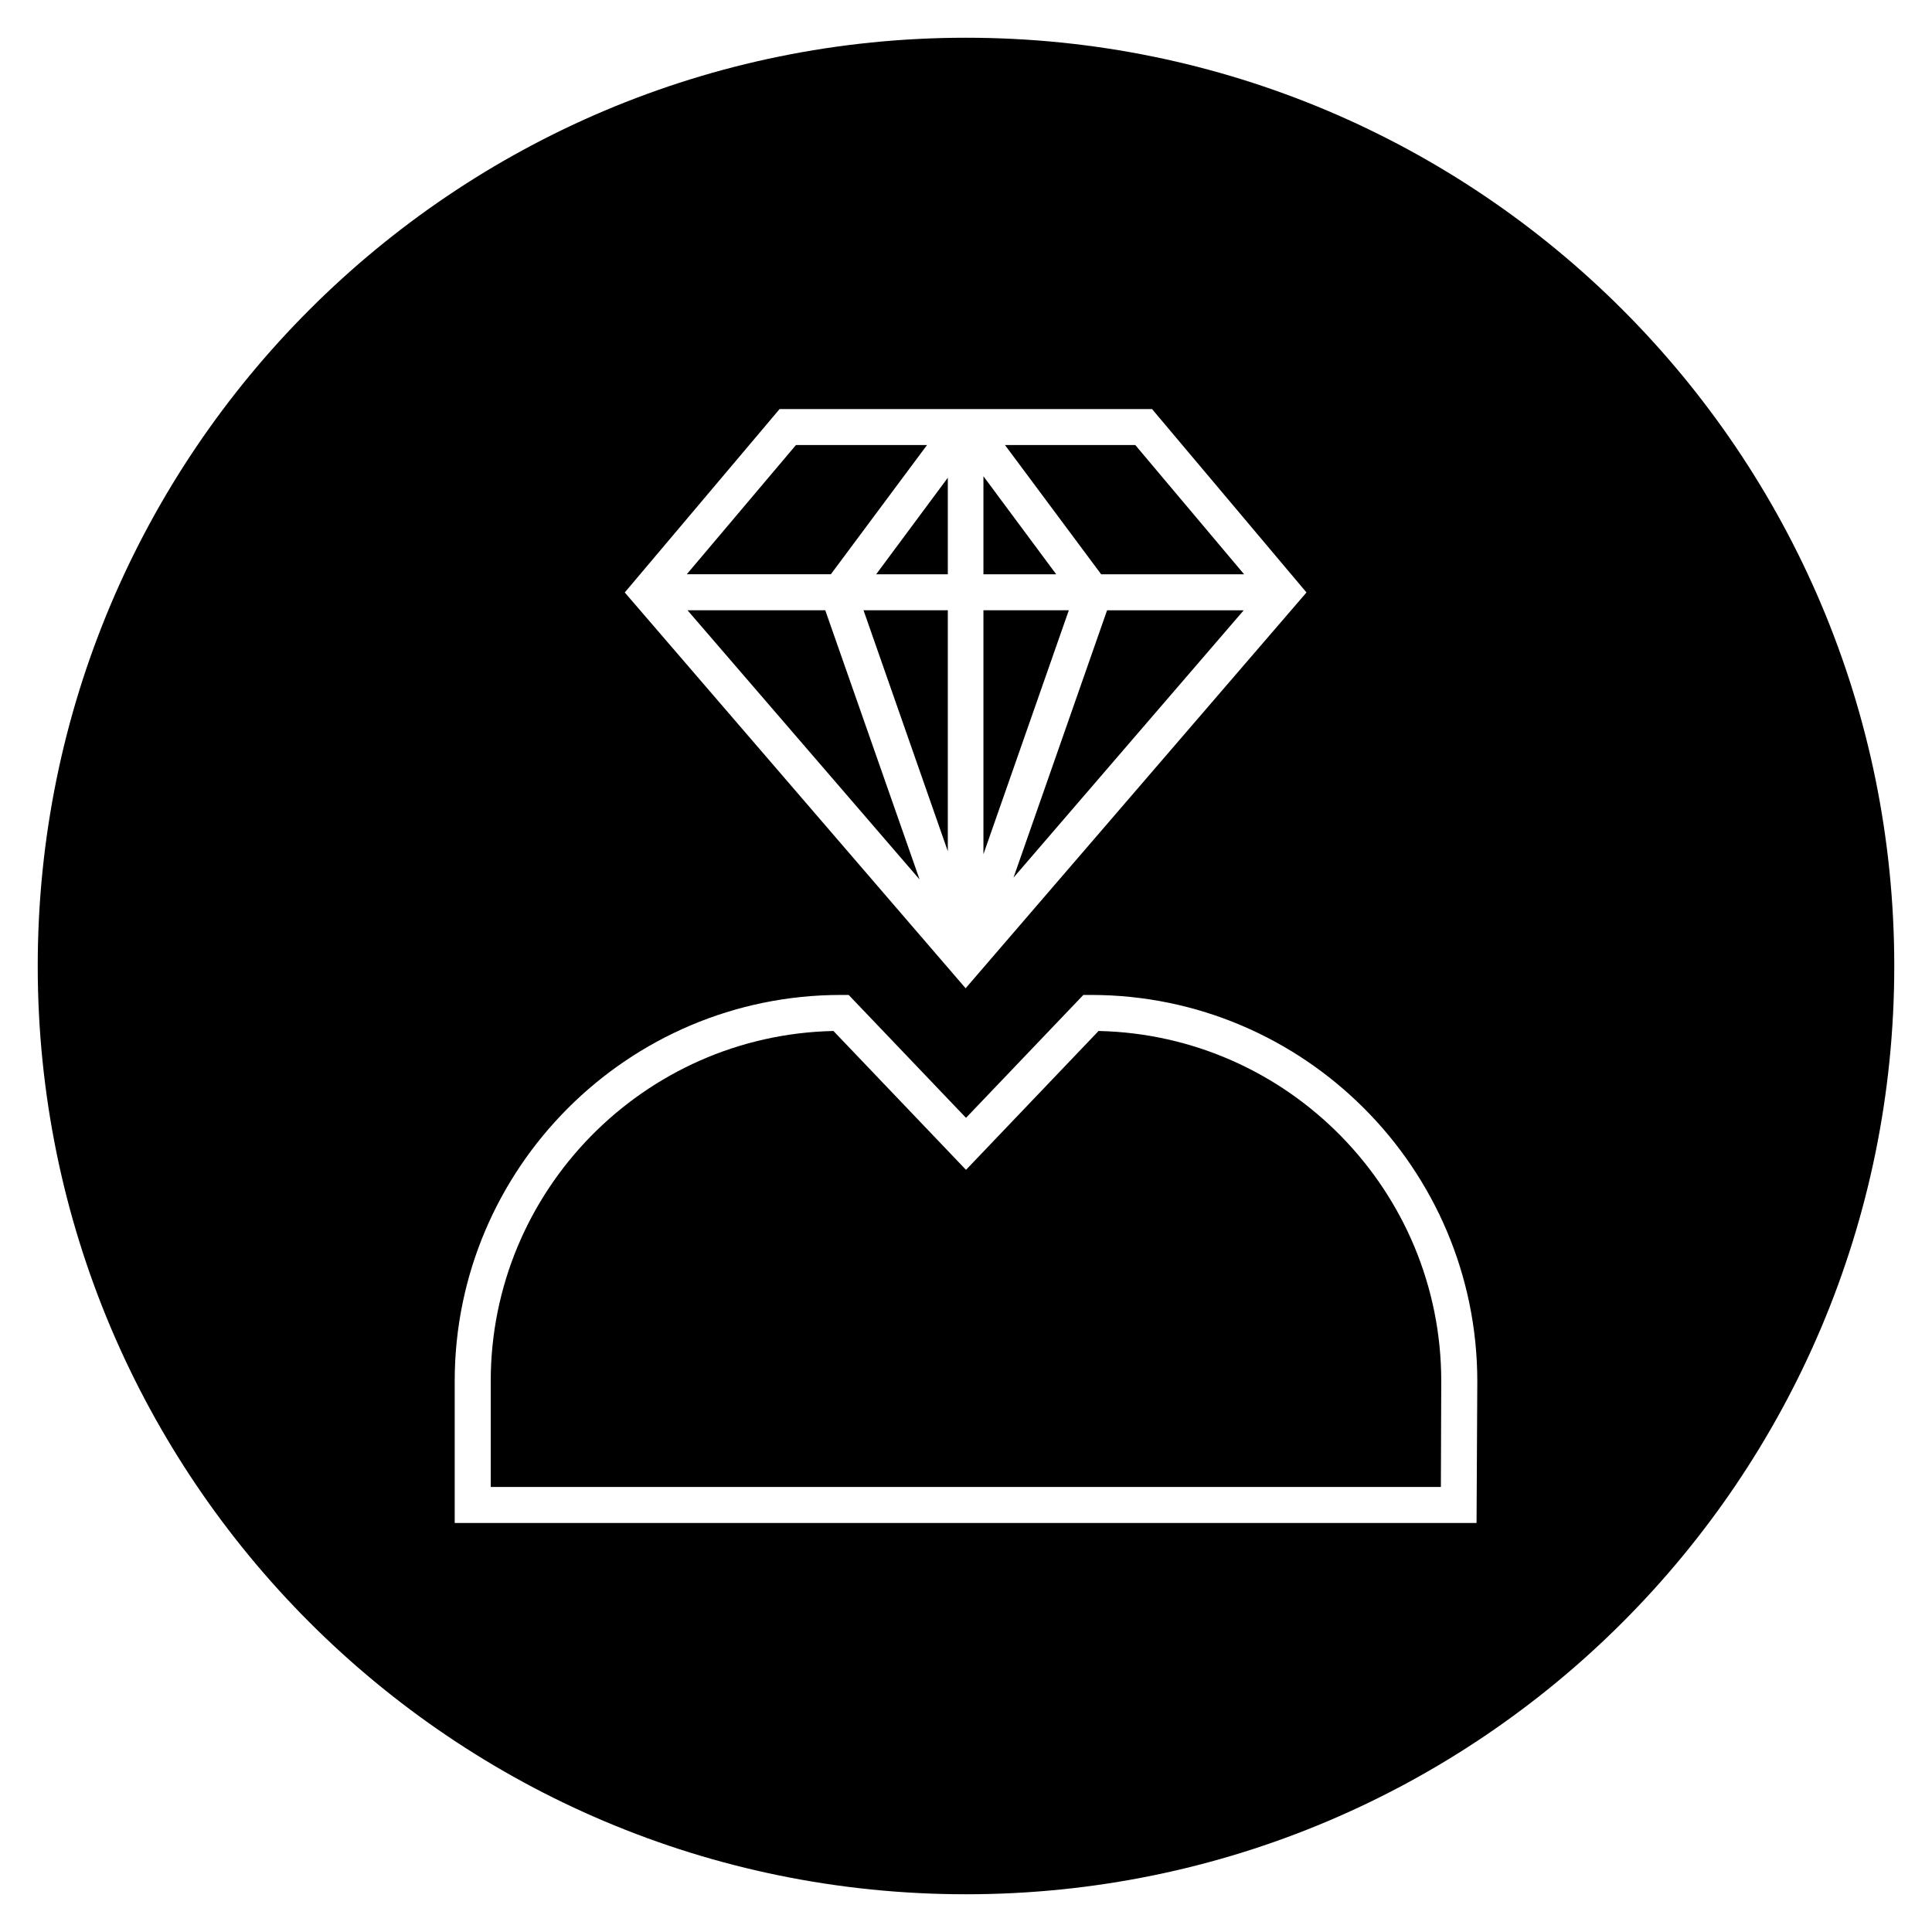<?xml version="1.0" encoding="UTF-8"?>
<!-- Uploaded to: SVG Repo, www.svgrepo.com, Generator: SVG Repo Mixer Tools -->
<svg fill="#000000" width="800px" height="800px" version="1.1" viewBox="144 144 512 512" xmlns="http://www.w3.org/2000/svg">
 <g>
  <path d="m404.62 270.21v25.98h19.285z"/>
  <path d="m326.2 305.73 61.5 71.34-24.996-71.34z"/>
  <path d="m389.67 261.94h-34.738l-28.93 34.246h38.18z"/>
  <path d="m404.62 305.73v64.648l22.629-64.648z"/>
  <path d="m412.59 376.58 61.008-70.848h-36.211z"/>
  <path d="m473.7 296.19-28.832-34.246h-34.535l25.484 34.246z"/>
  <path d="m435.13 417.22-35.129 36.801-35.129-36.801c-50.281 1.082-90.824 42.312-90.824 92.793v28.043h251.8l0.098-28.043c0-50.48-40.539-91.711-90.82-92.793z"/>
  <path d="m395.18 369.59v-63.863h-22.336z"/>
  <path d="m395.18 296.19v-25.586l-18.988 25.586z"/>
  <path d="m400 154c-135.89 0-246 110.11-246 246s110.11 246 246 246 246-110.11 246-246c0.004-135.89-110.11-246-246-246zm-49.398 98.402h98.695l40.934 48.609-90.332 104.89-90.332-104.89zm184.7 295.2h-270.8v-37.59c0-56.383 45.855-102.34 102.34-102.34h2.066l31.094 32.57 31.094-32.57h2.066c56.383 0 102.34 45.953 102.34 102.43z"/>
 </g>
</svg>
